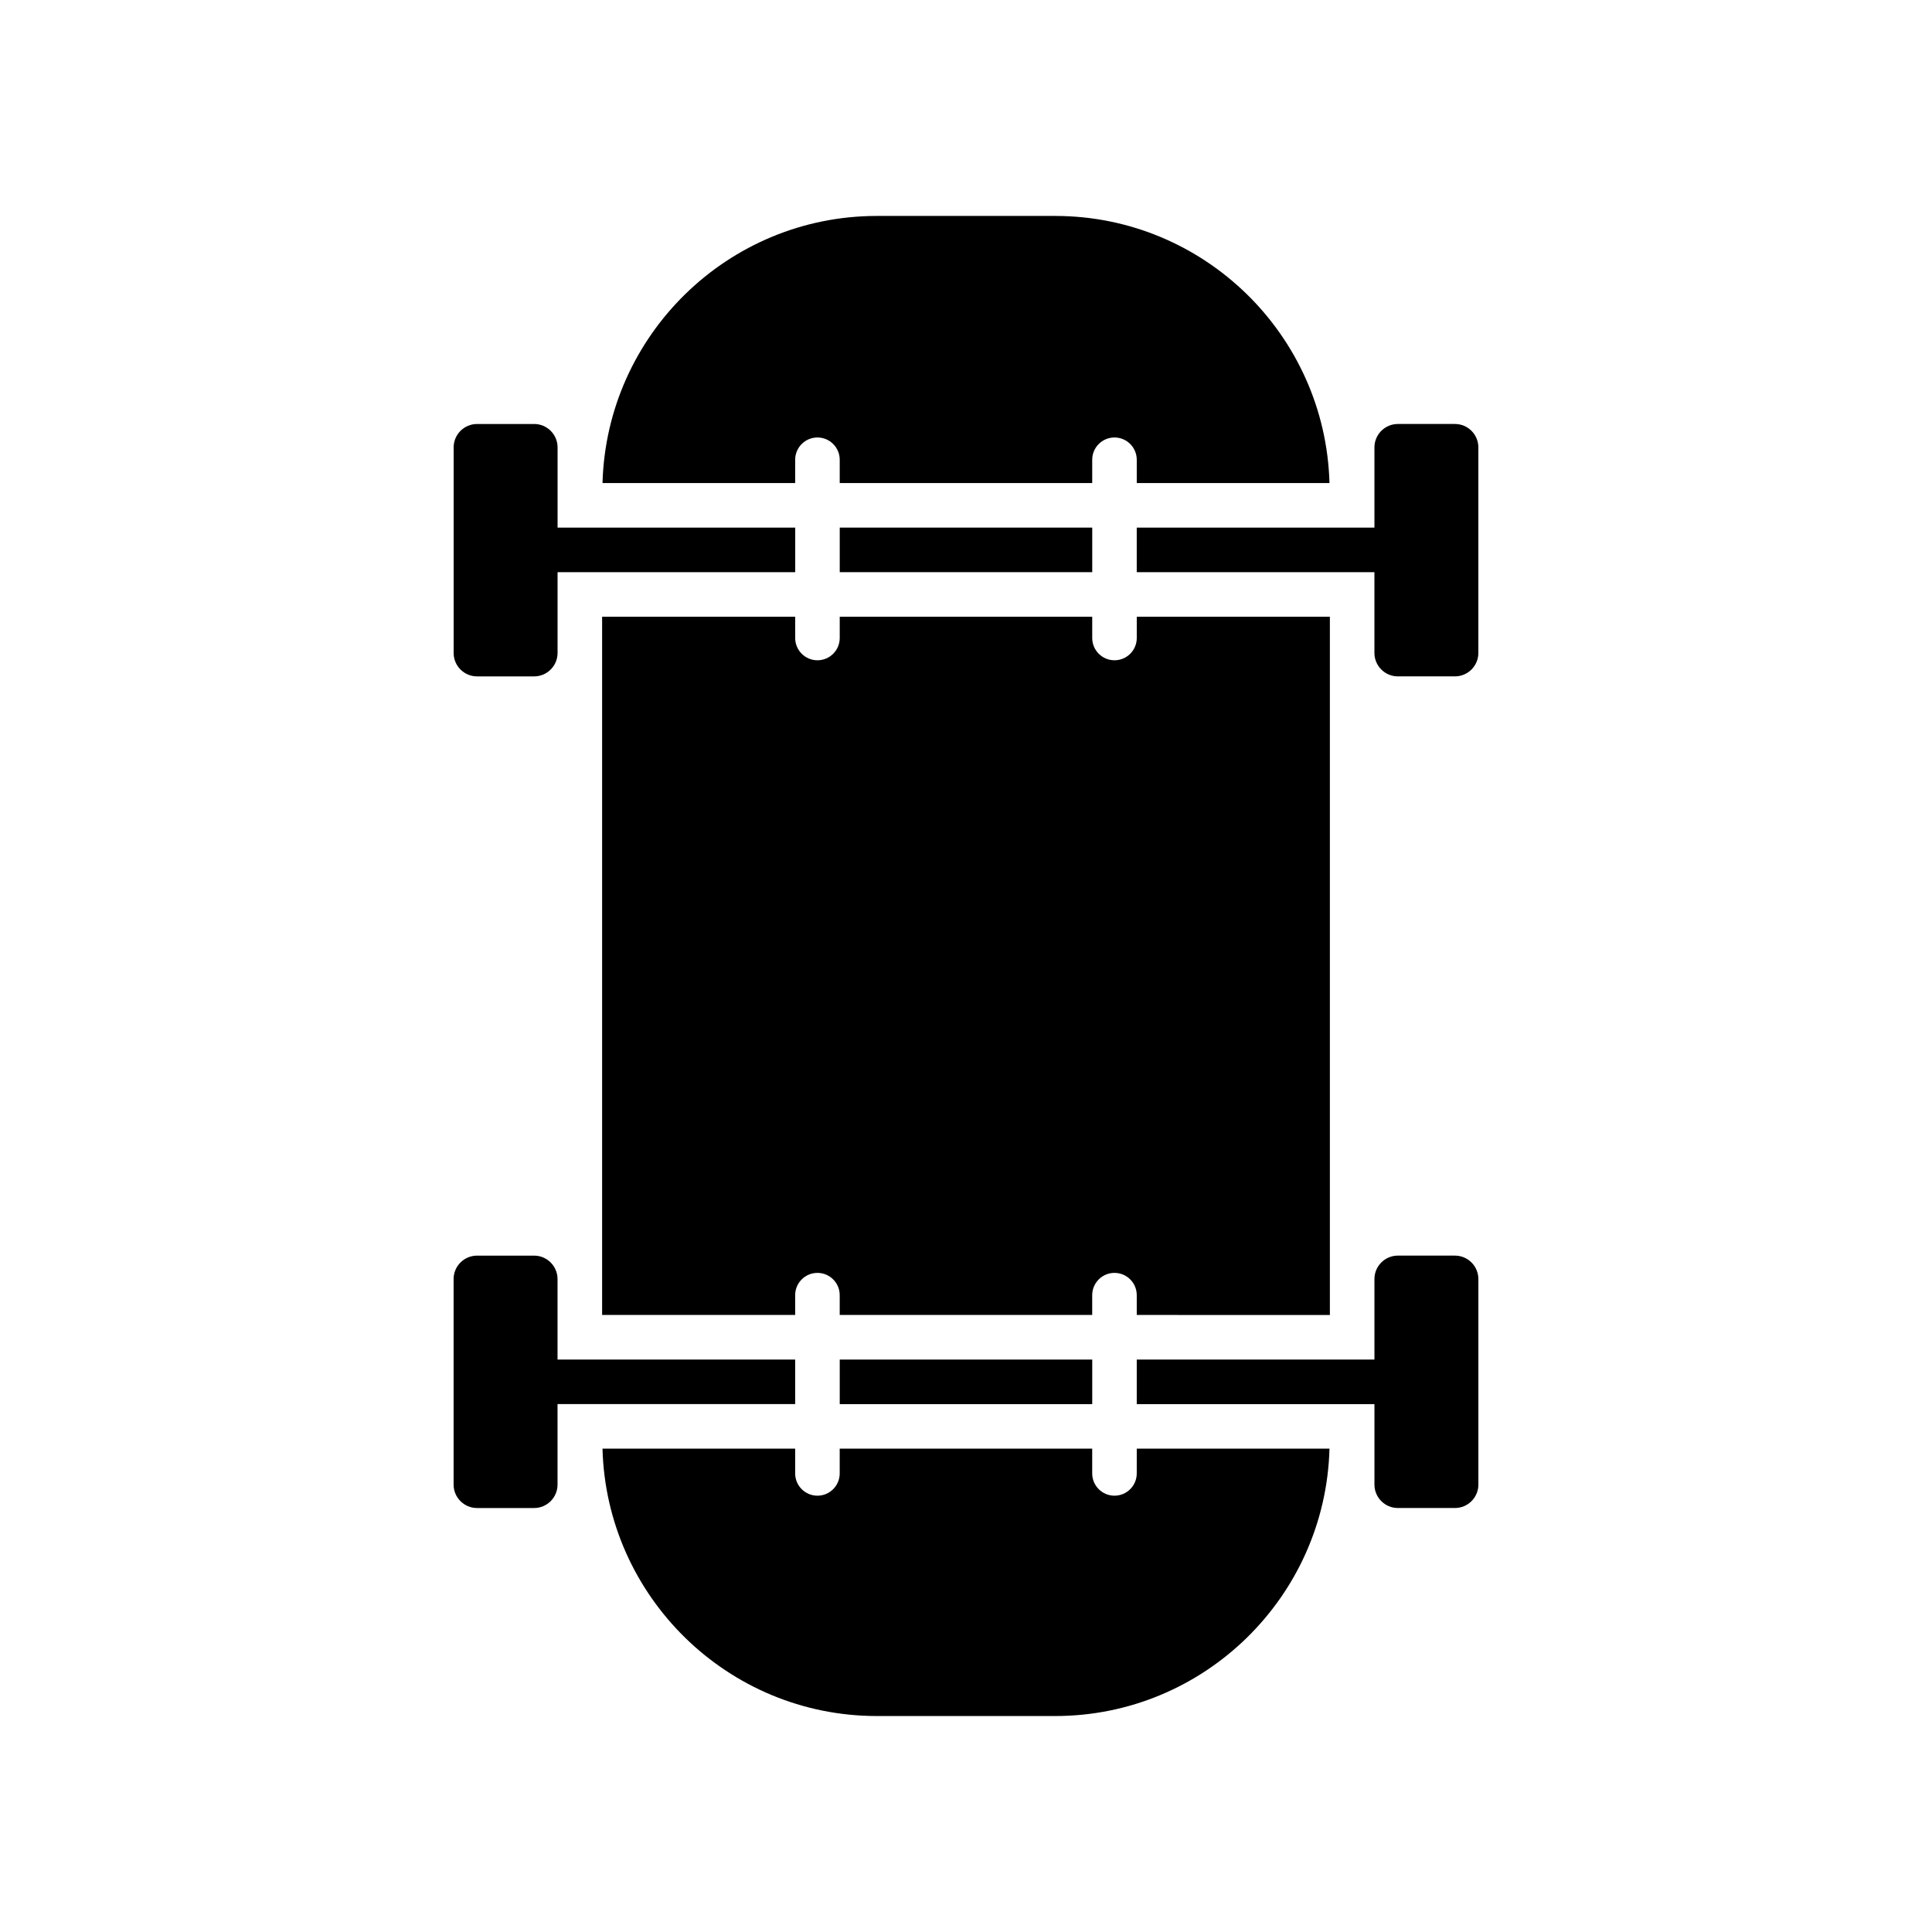 <?xml version="1.0" encoding="UTF-8"?>
<!-- The Best Svg Icon site in the world: iconSvg.co, Visit us! https://iconsvg.co -->
<svg fill="#000000" width="800px" height="800px" version="1.1" viewBox="144 144 512 512" xmlns="http://www.w3.org/2000/svg">
 <g>
  <path d="m366.54 504.3h66.914v11.809h-66.914z"/>
  <path d="m366.54 283.82h66.914v11.809h-66.914z"/>
  <path d="m354.73 265.84c0-3.258 2.644-5.902 5.902-5.902 3.258 0 5.902 2.644 5.902 5.902v6.172h66.914v-6.172c0-3.258 2.644-5.902 5.902-5.902 3.258 0 5.902 2.644 5.902 5.902v6.172h51.074c-1.082-39.211-33.238-70.785-72.711-70.785h-47.23c-39.469 0-71.629 31.574-72.715 70.785h51.059z"/>
  <path d="m496.43 492.49v-185.05h-51.176v5.637c0 3.258-2.644 5.902-5.902 5.902-3.258 0-5.902-2.644-5.902-5.902v-5.637h-66.914v5.637c0 3.258-2.644 5.902-5.902 5.902-3.258 0-5.902-2.644-5.902-5.902v-5.637h-51.164v185.04h51.16v-5.25c0-3.258 2.644-5.902 5.902-5.902 3.258 0 5.902 2.644 5.902 5.902v5.25h66.914v-5.25c0-3.258 2.644-5.902 5.902-5.902 3.258 0 5.902 2.644 5.902 5.902v5.25l51.18 0.004z"/>
  <path d="m291.75 516.1h62.977v-11.809h-57.008c-0.023 0-0.039 0.008-0.055 0.008-0.016 0-0.039-0.008-0.055-0.008h-5.856v-5.902-0.016-15.414c0-3.418-2.785-6.203-6.203-6.203h-15.137c-3.418 0-6.203 2.785-6.203 6.203v54.48c0 3.418 2.785 6.203 6.203 6.203h15.137c3.418 0 6.203-2.785 6.203-6.203v-15.414-0.016z"/>
  <path d="m529.58 256.36h-15.137c-3.418 0-6.203 2.785-6.203 6.203v21.262h-62.992v11.809h57c0.023 0 0.047-0.016 0.078-0.016s0.047 0.016 0.078 0.016h5.832v21.41c0 3.418 2.785 6.203 6.203 6.203h15.137c3.418 0 6.203-2.785 6.203-6.203v-54.48c0.004-3.418-2.773-6.203-6.199-6.203z"/>
  <path d="m529.58 476.75h-15.137c-3.418 0-6.203 2.785-6.203 6.203v21.34h-5.856c-0.023 0-0.039 0.008-0.055 0.008s-0.039-0.008-0.055-0.008h-57.023v11.809h62.992v21.332c0 3.418 2.785 6.203 6.203 6.203h15.137c3.418 0 6.203-2.785 6.203-6.203v-54.48c-0.004-3.414-2.781-6.203-6.207-6.203z"/>
  <path d="m270.42 323.25h15.137c3.418 0 6.203-2.785 6.203-6.203v-15.492-0.016-5.902h5.84c0.023 0 0.047-0.016 0.078-0.016s0.047 0.016 0.078 0.016h56.984v-11.809h-62.977v-5.902-0.016-15.344c0-3.418-2.785-6.203-6.203-6.203h-15.137c-3.418 0-6.203 2.785-6.203 6.203v54.48c-0.004 3.418 2.773 6.203 6.199 6.203z"/>
  <path d="m445.25 534.47c0 3.258-2.644 5.902-5.902 5.902-3.258 0-5.902-2.644-5.902-5.902v-6.559h-66.914v6.559c0 3.258-2.644 5.902-5.902 5.902-3.258 0-5.902-2.644-5.902-5.902v-6.559h-51.059c1.047 39.242 33.227 70.855 72.715 70.855h47.23c39.492 0 71.668-31.613 72.715-70.855h-51.074z"/>
 </g>
</svg>